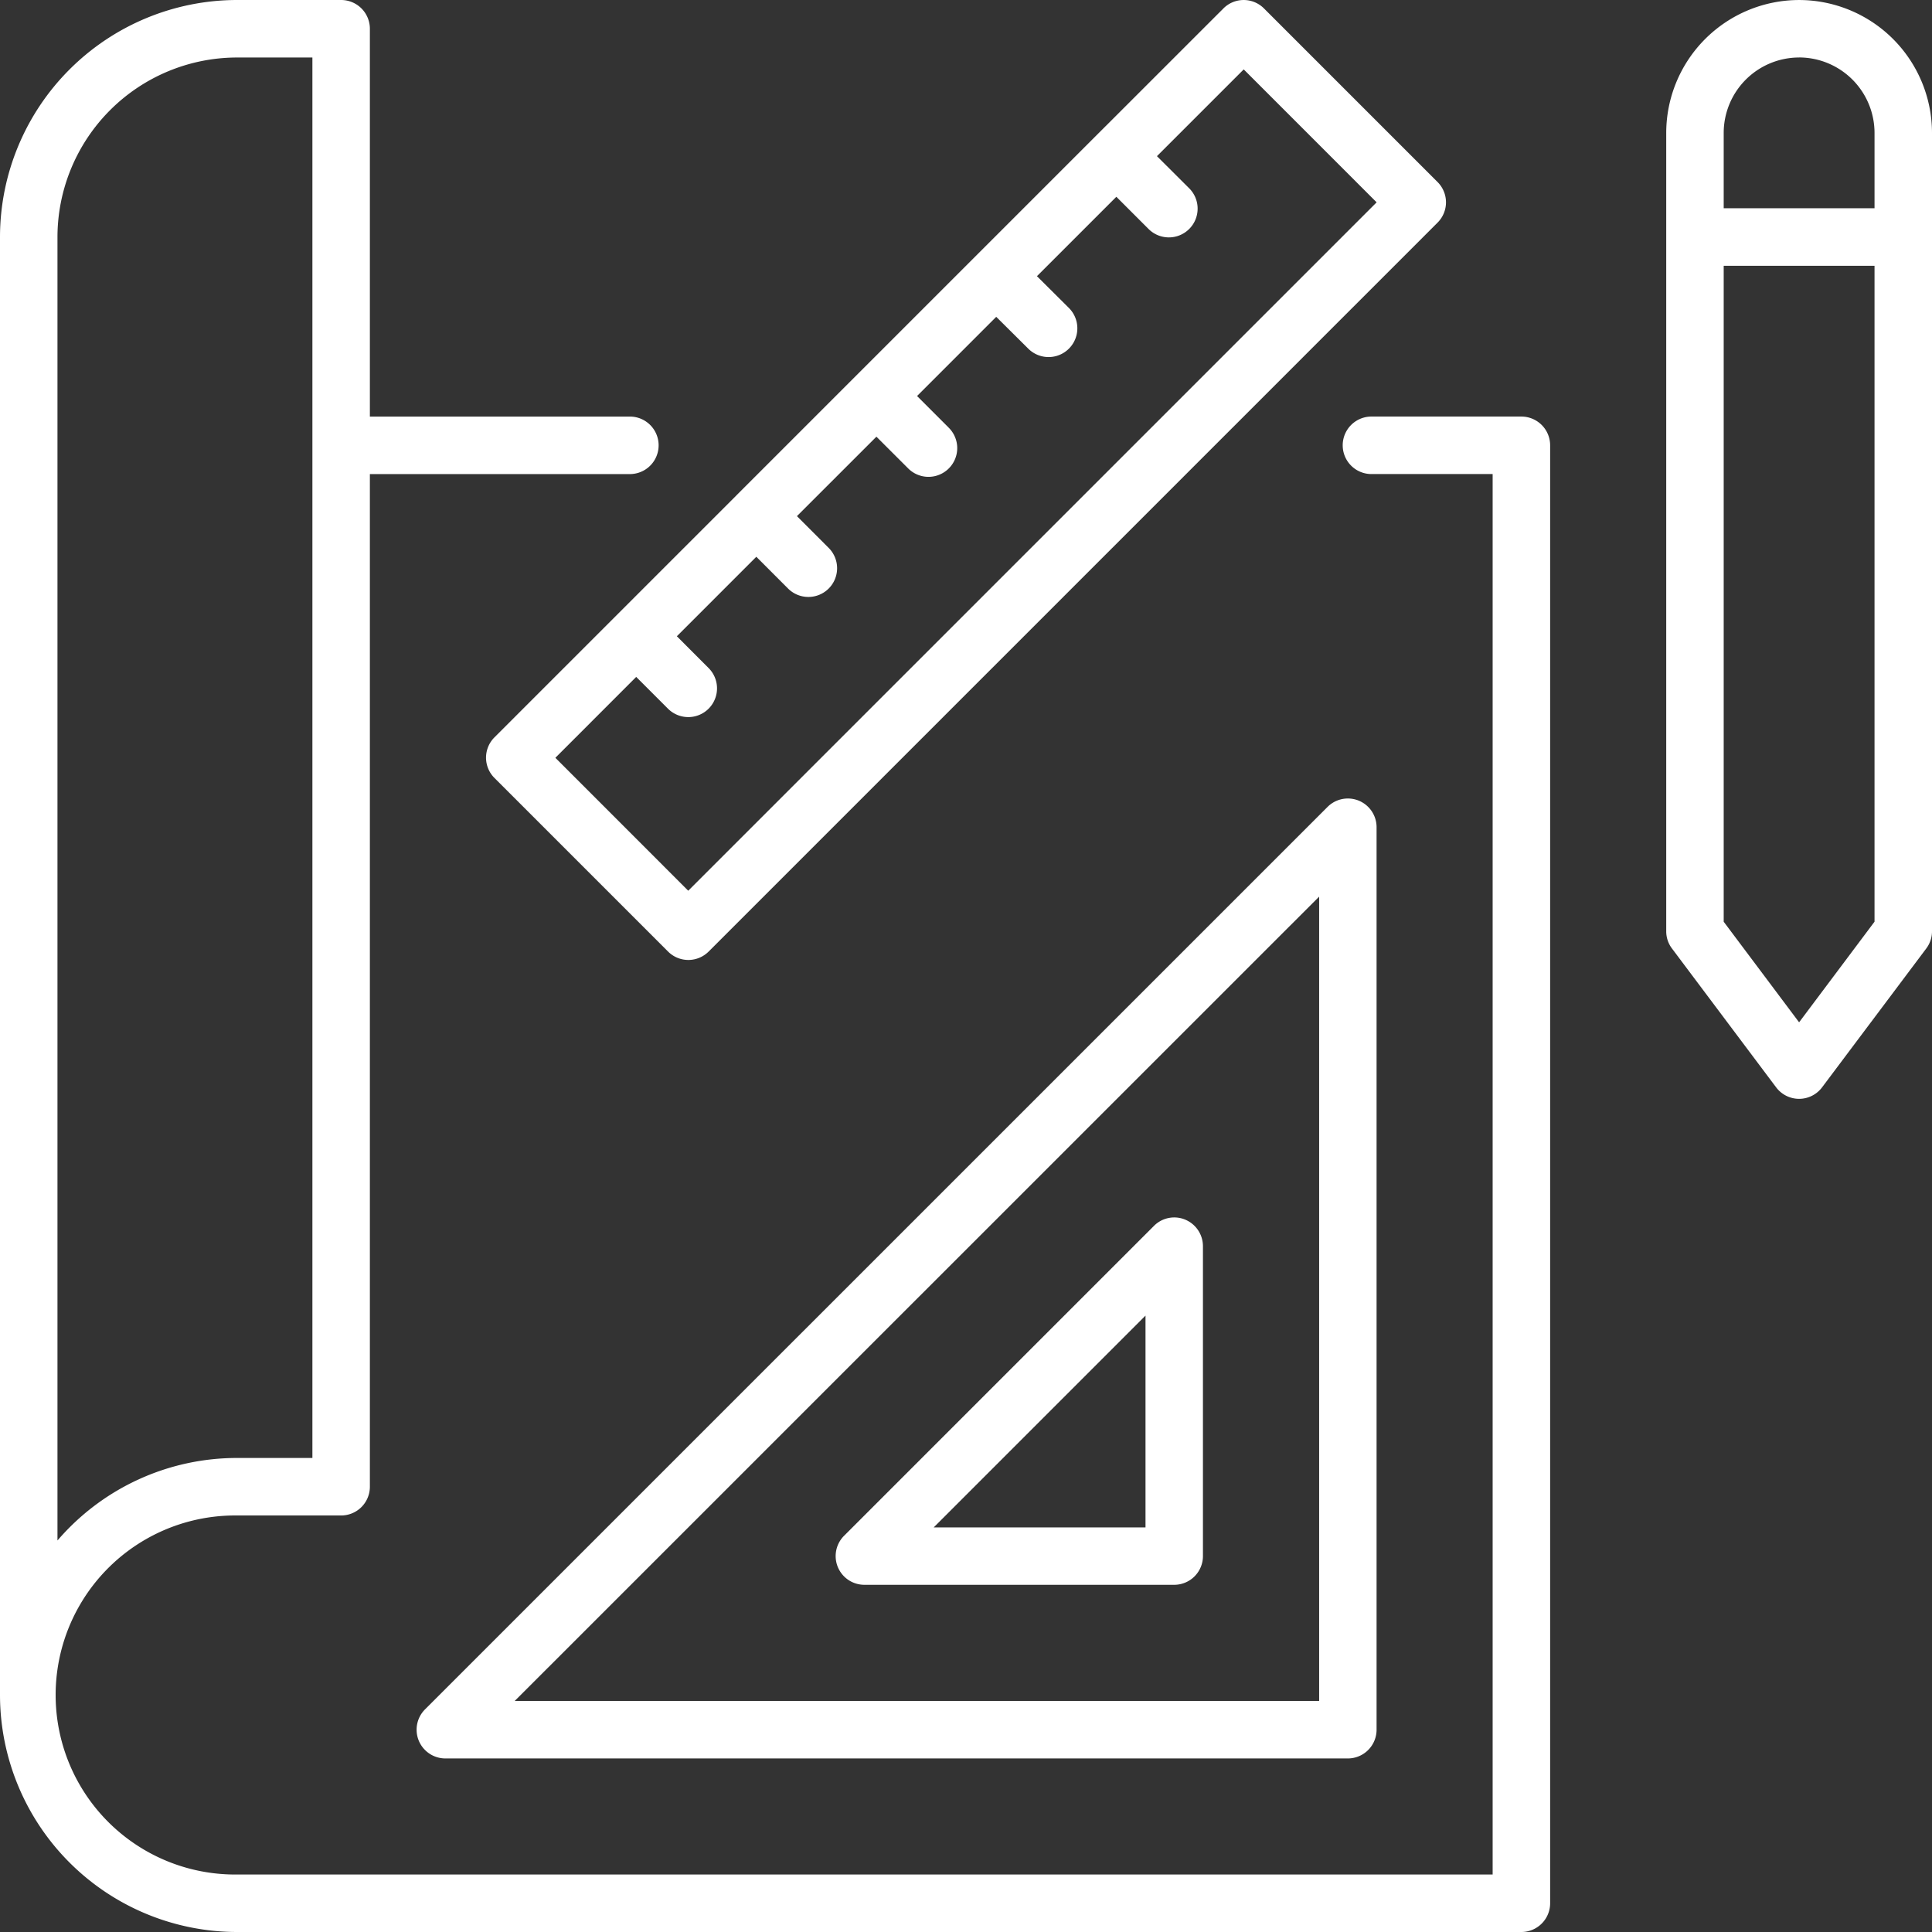 <svg xmlns="http://www.w3.org/2000/svg" xmlns:xlink="http://www.w3.org/1999/xlink" width="103" height="103" viewBox="0 0 103 103">
  <rect x="0" y="0" width="103" height="103" fill="#333333" stroke="none"/>
  <defs>
    <clipPath id="clip-path">
      <rect id="Rectangle_1256" data-name="Rectangle 1256" width="103" height="103" fill="#fff"/>
    </clipPath>
  </defs>
  <g id="Groupe_1135" data-name="Groupe 1135" clip-path="url(#clip-path)">
    <path id="Tracé_8262" data-name="Tracé 8262" d="M81.11,22.208H73.077a1.533,1.533,0,0,0,0,3.065h6.5V99.935H12.635a9.571,9.571,0,1,1,0-19.141h5.552a1.533,1.533,0,0,0,1.532-1.532V25.274h13.9a1.533,1.533,0,0,0,0-3.065h-13.9V1.533A1.533,1.533,0,0,0,18.187,0H12.635A12.65,12.65,0,0,0,0,12.637V90.365A12.649,12.649,0,0,0,12.635,103H81.11a1.534,1.534,0,0,0,1.532-1.533V23.74a1.534,1.534,0,0,0-1.532-1.532M3.064,12.637a9.581,9.581,0,0,1,9.571-9.571h4.02V77.728h-4.02a12.613,12.613,0,0,0-9.571,4.4Z" transform="translate(0 0)" fill="#fff"/>
    <path id="Tracé_8263" data-name="Tracé 8263" d="M64.607,0a7.092,7.092,0,0,0-7.084,7.084V49.649a1.517,1.517,0,0,0,.306.917l5.552,7.4a1.53,1.53,0,0,0,2.452,0l5.553-7.4a1.525,1.525,0,0,0,.306-.919V7.085A7.093,7.093,0,0,0,64.607,0m0,3.062a4.026,4.026,0,0,1,4.021,4.021V11.1H60.587V7.085a4.024,4.024,0,0,1,4.02-4.021m0,51.437-4.02-5.363V14.168h8.041V49.137Z" transform="translate(31.308 0.001)" fill="#fff"/>
    <path id="Tracé_8264" data-name="Tracé 8264" d="M14.5,77.8a1.535,1.535,0,0,0,1.416.945H64.03a1.532,1.532,0,0,0,1.532-1.532V29.1a1.531,1.531,0,0,0-2.614-1.083L14.829,76.132A1.534,1.534,0,0,0,14.5,77.8m48-45V75.682H19.612Z" transform="translate(7.827 15.002)" fill="#fff"/>
    <path id="Tracé_8265" data-name="Tracé 8265" d="M47.488,42.146a1.526,1.526,0,0,0-1.669.334L29.3,59a1.531,1.531,0,0,0,1.083,2.614H46.9a1.532,1.532,0,0,0,1.532-1.532V43.562a1.535,1.535,0,0,0-.945-1.416M45.37,58.554H34.078L45.37,47.262Z" transform="translate(15.7 22.876)" fill="#fff"/>
    <path id="Tracé_8266" data-name="Tracé 8266" d="M30.107,26.433l0,0-6.4,6.4h0v0l-6.477,6.477a1.529,1.529,0,0,0,0,2.165l9.253,9.253a1.53,1.53,0,0,0,2.167,0L67.509,11.869a1.529,1.529,0,0,0,0-2.165L58.256.451a1.526,1.526,0,0,0-2.165,0L49.3,7.239l0,0,0,0-6.4,6.4,0,0,0,0-6.376,6.376,0,0,0,0-6.4,6.4,0,0M57.174,3.7l7.087,7.087-36.7,36.7L20.477,40.4l4.31-4.312,1.693,1.693a1.531,1.531,0,1,0,2.167-2.165L26.954,33.92l4.237-4.237,1.691,1.693a1.531,1.531,0,0,0,2.167-2.165l-1.693-1.694,4.237-4.236,1.693,1.691a1.53,1.53,0,0,0,2.167,0,1.531,1.531,0,0,0,0-2.165L39.76,21.113l4.221-4.222,1.711,1.7a1.533,1.533,0,0,0,2.16-2.176l-1.7-1.691,4.233-4.233,1.693,1.693a1.533,1.533,0,1,0,2.167-2.168L52.549,8.325Z" transform="translate(9.131 0)" fill="#fff"/>
  </g>
</svg>
